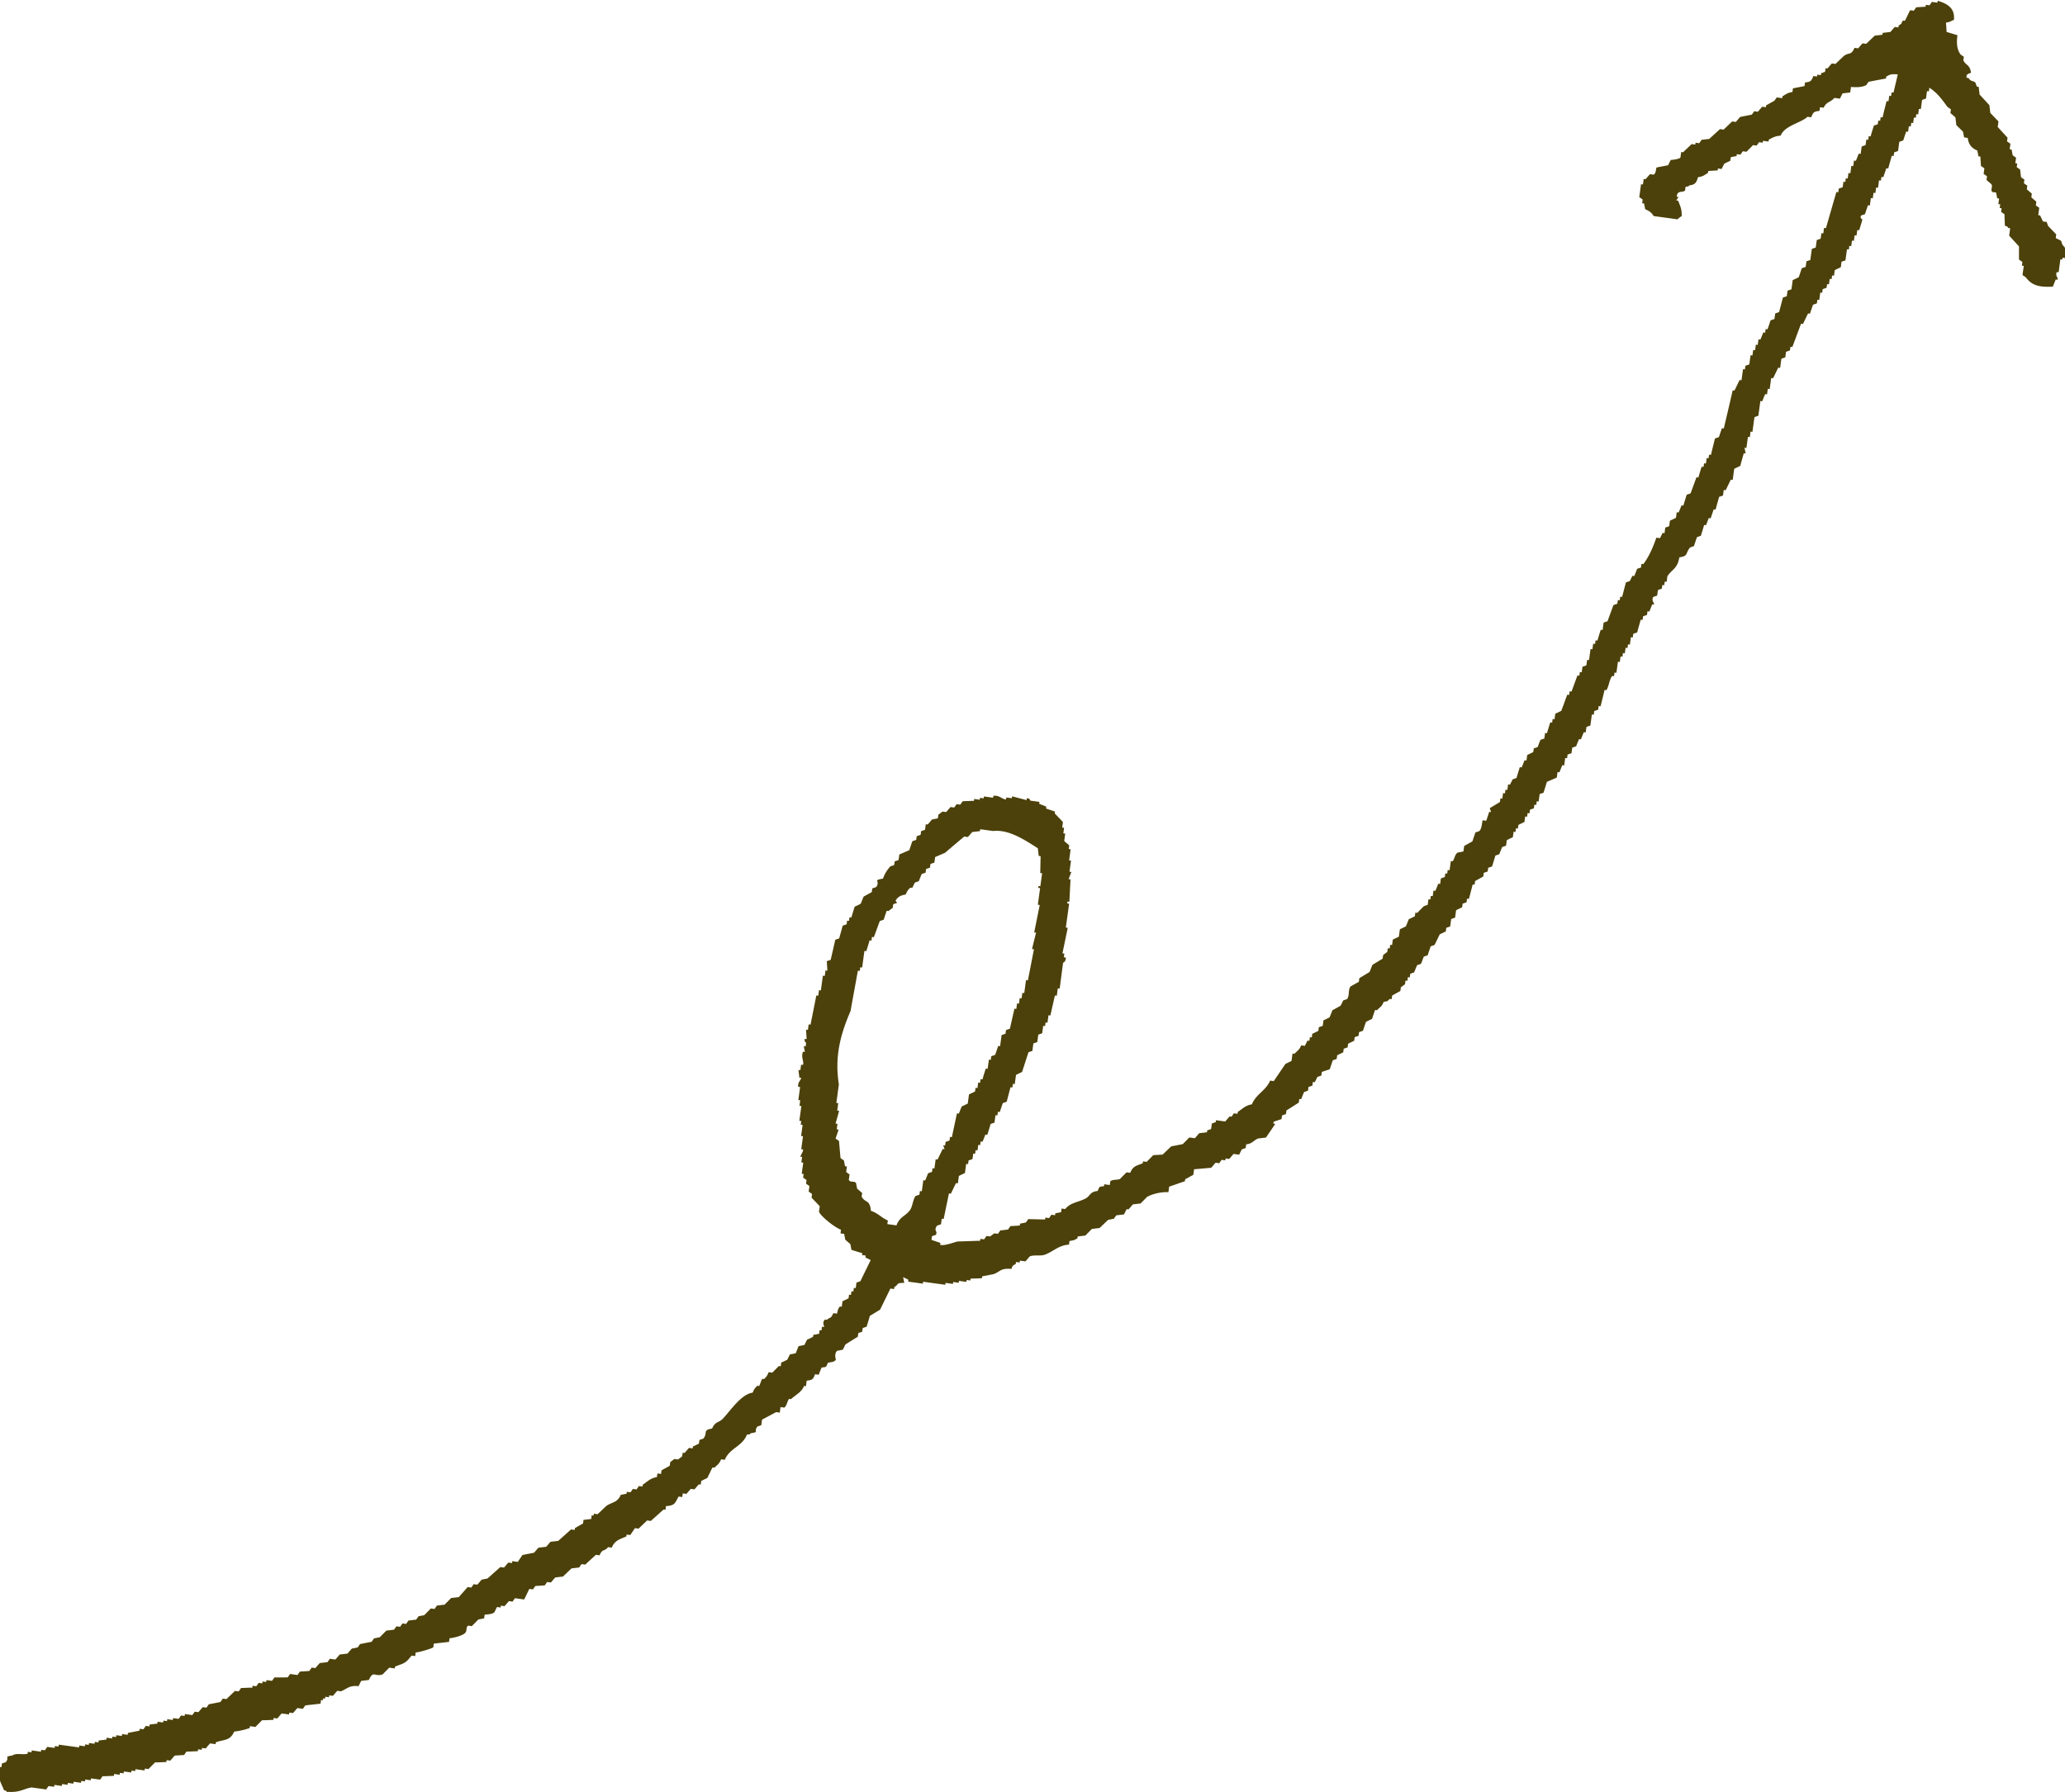 <svg xmlns="http://www.w3.org/2000/svg" viewBox="0 0 164.07 142.41"><path d="M.66 142.4c.92.06 1.18-.23 1.84-.35l1.17.16c.06-.09.12-.18.19-.27l.44.06.02-.15.59.08.02-.15.44.06.02-.15.44.06.02-.15.59.08.02-.15.29.04.02-.15.44.06.02-.15.73.1c.06-.09.12-.18.19-.27.3 0 .6-.02.9-.03l.02-.15.44.06.02-.15.29.04.02-.15.59.08.02-.15.29.04.02-.15.73.1.02-.15.29.04c.17-.18.35-.35.52-.53.3 0 .6-.02.9-.03l.02-.15.29.04c.12-.13.23-.27.35-.4.25-.02.5-.03.75-.05.06-.09.12-.18.19-.27.3 0 .6-.02.9-.03l.02-.15.29.04.02-.15.29.04c.12-.13.23-.27.35-.4l.44.06.02-.15c.69-.24 1.12-.1 1.46-.85.39-.04.86-.15 1.23-.28l.02-.15.44.06c.17-.18.35-.35.52-.53.3 0 .6-.02.9-.03l.02-.15.29.04c.12-.13.23-.27.35-.4l.59.08.02-.15.29.04c.12-.13.23-.27.35-.4l.44.06c.06-.09.12-.18.19-.27.4-.05.81-.09 1.21-.14l.04-.29.15.02.02-.15.15.02.02-.15.29.04.02-.15.29.04c.12-.13.23-.27.35-.4l.29.04c.5-.2.65-.49 1.4-.41l.21-.42c.2-.02.4-.05.61-.07.37-.81.46-.21 1.1-.45.17-.18.35-.35.52-.53l.44.06.02-.15c.73-.27.84-.25 1.31-.87l.29.04.04-.29c.26 0 1.32-.32 1.4-.41l.04-.29c.4-.05.81-.09 1.21-.14l.04-.29c.35-.02 1.07-.22 1.25-.43.17-.2.02-.43.23-.57l.29.04c.17-.18.35-.35.52-.53l.46-.09.04-.29c.28-.03.6-.04.77-.19l.21-.42.29.04.02-.15.29.04c.12-.13.23-.27.35-.4l.29.04c.06-.09.12-.18.19-.27l.73.1c.14-.28.27-.56.41-.84l.29.04c.06-.09.12-.18.19-.27.25-.02.5-.03.75-.05.06-.09.12-.18.19-.27l.29.04c.12-.13.23-.27.35-.4.2-.02.4-.05.61-.07l.68-.65c.2-.02.4-.05.61-.07.06-.09.12-.18.19-.27l.29.04c.28-.26.57-.52.85-.78l.29.04c.25-.57.34-.25.68-.65l.29.04c.25-.59.64-.66 1.16-.89l.02-.15.29.04c.12-.18.25-.36.37-.55l.29.04.68-.65.29.04c.34-.3.68-.61 1.02-.91l.15.02.04-.29c.7-.05.7-.21 1-.76l.29.04.04-.29.29.04c.12-.13.23-.27.35-.4l.29.04c.12-.13.23-.27.35-.4l.15.02.04-.29c.16-.08.32-.16.48-.23.14-.28.27-.56.41-.84l.15.02c.24-.23.39-.3.54-.67l.29.04c.39-.94 1.39-1.05 1.76-2 .3-.05.12.04.31-.11.72-.12.19-.09.52-.53.1-.04.21-.07.31-.11l.06-.44c.37-.2.75-.4 1.12-.6l.29.04.06-.44.29.04c.19-.08.25-.54.39-.69l.15.02c.35-.33.84-.54 1.04-1.05l.15.02.06-.44c.44-.05.51-.09.66-.51l.29.04c.08-.19.15-.38.23-.57.41-.06.34 0 .5-.38l.46-.09.17-.13c.03-.06-.17-.44.1-.73l.46-.09.21-.42c.33-.21.65-.41.98-.61l.04-.29c.1-.04.21-.07.31-.11l.04-.29c.1-.04.21-.07.31-.11.09-.29.18-.57.26-.86.27-.16.54-.33.81-.49.27-.56.55-1.12.82-1.68l.29.04.02-.15c.41-.26.12-.34.79-.34l-.09-.46.42.21-.02.15 1.17.16.02-.15 1.76.24.02-.15.59.08.02-.15.44.06.02-.15.59.08.02-.15.29.04.02-.15c.3 0 .6-.02.9-.03l.02-.15.92-.18c.55-.21.53-.48 1.4-.41.14-.35.1-.23.35-.4l.02-.15.29.04.02-.15.44.06c.12-.13.23-.27.35-.4.35-.14.86 0 1.21-.14.65-.24 1.09-.75 1.9-.79l.04-.29c.34-.05.38-.07.63-.21l.02-.15c.2-.02.4-.05.61-.07.17-.18.35-.35.52-.53.2-.02.4-.05.61-.07l.68-.65.46-.09c.06-.09.12-.18.19-.27.2-.02.4-.05.61-.07l.21-.42.15.02c.12-.13.23-.27.35-.4.2-.02.4-.05.61-.07.17-.18.35-.35.52-.53.43-.23 1.08-.4 1.69-.37l.06-.44c.42-.14.83-.29 1.25-.43l.02-.15c.21-.12.43-.24.65-.36l.06-.44 1.36-.12c.12-.13.23-.27.35-.4l.29.04c.06-.09.12-.18.19-.27l.29.04.02-.15.29.04c.12-.13.23-.27.35-.4l.44.06.21-.42c.1-.04.21-.07.31-.11l.04-.29c.51-.06.57-.32.96-.47.2-.02.4-.05.61-.07.25-.36.5-.73.74-1.09l-.15-.02.02-.15.63-.21.04-.29c.1-.04.21-.07.31-.11l.04-.29c.33-.2.65-.41.98-.62l.04-.29.15.02c.07-.19.15-.38.23-.57.1-.04.21-.07.31-.11l.04-.29c.1-.04.21-.07.31-.11l.04-.29.15.02.21-.42c.1-.04.21-.07.31-.11l.04-.29.63-.21c.08-.24.16-.48.24-.71.1-.04.21-.07.31-.11l.04-.29c.16-.08.32-.16.48-.23l.04-.29c.1-.04.21-.07.31-.11l.04-.29c.16-.08.32-.16.48-.23l.04-.29c.1-.04.21-.07.31-.11l.04-.29c.1-.04.21-.07.31-.11.08-.24.16-.48.24-.71.16-.08.32-.16.48-.23.08-.24.16-.48.24-.71l.15.02c.24-.25.39-.29.54-.67.38-.05.25-.04.48-.23l.15.02.04-.29c.22-.12.43-.24.65-.36l.04-.29.33-.25.04-.29.15.02.04-.29.15.02.04-.29c.1-.04.21-.07.31-.11.07-.19.15-.38.23-.57.1-.04.21-.07.31-.11.08-.19.15-.38.22-.57.1-.04.21-.07.31-.11.08-.24.16-.48.24-.71.1-.04.21-.07.31-.11.14-.28.27-.56.41-.84.16-.08.32-.16.48-.23l.04-.29c.1-.04.21-.07.31-.11l.08-.59c.1-.04.21-.07.31-.11l.08-.59c.16-.08.32-.16.48-.23l.04-.29c.1-.04.21-.07.31-.11l.04-.29.15.02.3-1.15.15.02.04-.29c.22-.12.43-.24.65-.36l.04-.29c.1-.04.21-.07.31-.11l.04-.29c.1-.04.21-.07.31-.11.09-.29.18-.57.26-.86.1-.04.21-.07.31-.11.08-.19.15-.38.23-.57.1-.04.21-.07.31-.11l.06-.44c.16-.08.32-.16.48-.23l.06-.44.15.02.04-.29.15.02.04-.29c.16-.08.32-.16.48-.23l.06-.44.15.02.04-.29.15.02.04-.29c.1-.04.21-.07.31-.11l.04-.29.15.02.04-.29.15.02.08-.59c.1-.04.21-.07.31-.11.09-.29.18-.57.26-.86.26-.11.53-.23.79-.34l.06-.44.15.02c.08-.19.15-.38.23-.57l.15.02.08-.59.15.02.04-.29c.1-.04.21-.07.31-.11l.06-.44c.1-.04.21-.07.31-.11.07-.19.15-.38.23-.57l.15.02c.07-.19.15-.38.23-.57l.15.02.06-.44c.1-.04.21-.07.31-.11l.12-.88.15.02.04-.29c.1-.04.21-.07.31-.11l.04-.29.15.02c.11-.43.22-.87.32-1.3l.15.02c.22-.4.21-.78.45-1.13l.15.02.04-.29.15.02.12-.88.15.02.06-.44.15.02.04-.29.15.02.06-.44.15.02.04-.29.15.02.08-.59.15.02.04-.29c.1-.04.21-.07.31-.11.09-.34.19-.67.28-1.01l.15.02.04-.29c.1-.04.21-.07.31-.11l.04-.29.15.02c.07-.19.15-.38.23-.57l.15.02c0-.17-.24-.32-.07-.61.1-.04.21-.07.31-.11l.06-.44c.1-.04.21-.07.31-.11l.04-.29.15.02.04-.29.15.02.06-.44c.35-.55.81-.6.95-1.51.73-.09.47-.32.85-.78.1-.04.21-.07.31-.11.08-.24.16-.48.24-.71.1-.04.21-.07.31-.11.09-.29.18-.57.26-.86l.15.02c.07-.19.15-.38.22-.57l.15.02c.08-.24.16-.48.24-.71l.15.02c.09-.34.19-.67.28-1.01.1-.04.21-.07.31-.11l.06-.44.15.02c.14-.28.27-.56.41-.84l.15.02.12-.88c.16-.08.32-.16.48-.23.09-.34.19-.67.28-1.01l.15.02-.09-.46.15.02.12-.88.15.02.06-.44.15.02.16-1.17c.1-.04.21-.07.31-.11l.16-1.17.15.02c.07-.19.15-.38.23-.57l.15.02.06-.44.15.02.12-.88.15.02c.14-.28.27-.56.41-.84l.15.02.1-.73c.1-.04.21-.07.31-.11l.06-.44c.1-.04.21-.07.31-.11l.04-.29.15.02.69-1.85.15.02c.14-.28.27-.56.41-.84l.15.02c.08-.24.16-.48.24-.71.1-.04.21-.07.31-.11l.04-.29.15.02.08-.59.15.02.04-.29c.1-.04.21-.07.31-.11l.04-.29.15.02.06-.44.15.02.04-.29.15.02.06-.44c.16-.08.32-.16.48-.23l.06-.44c.1-.04.21-.07.31-.11l.12-.88.15.02.04-.29.15.02.06-.44.15.02.06-.44.15.02.06-.44.15.02c.09-.29.18-.57.26-.86 0 0-.23-.09-.11-.31.1-.04.21-.07.31-.11.08-.24.16-.48.24-.71l.15.02.08-.59.15.02.06-.44.15.02.06-.44.15.02.08-.59.15.02.04-.29.15.02c.08-.24.16-.48.24-.71l.15.02c.09-.34.19-.67.28-1.01l.15.02.04-.29c.1-.04.21-.07.31-.11l.1-.73c.1-.04.21-.07.31-.11.08-.24.16-.48.24-.71l.15.02.06-.44.15.02.04-.29.15.02.06-.44.15.02.04-.29.15.02.06-.44.15.02.1-.73c.1-.04.21-.07.31-.11l.08-.59.15.02.04-.29c.64.41 1.02.96 1.44 1.53.09.06.18.12.27.19l-.04.29c.13.12.27.23.4.35.02.2.05.4.07.61.18.17.35.35.53.52l.09.46.29.04c.05.49.3.82.76 1l.09.46.15.02c.02.25.03.5.05.75.09.06.18.12.27.19l-.06.44c.09.06.18.12.27.19l-.04.29c.13.12.27.23.4.35.11.24-.12.44.07.61l.29.04.09.46.15.02-.06.44.15.02-.04.29.15.02-.04.29c.09.06.18.12.27.19 0 .3.02.6.03.9.28.13.13 0 .27.19l.15.02-.08.59c.26.28.52.57.78.85v1.05c.09.06.18.12.27.19l-.04.29.15.02-.1.73c.09.06.18.12.27.19.51.69 1.17.78 2.14.73.08-.19.15-.38.23-.57l.15.02c.06-.17-.2-.28-.07-.61l.15.02.14-1.03.15.02.02-.15.44.06c0-.66-.15-.72-.45-1.1-.04-.1-.07-.21-.11-.31l-.42-.21.04-.29-.65-.68c-.04-.1-.07-.21-.11-.31l-.29-.04c-.08-.16-.16-.32-.23-.48l-.15-.02.08-.59c-.09-.06-.18-.12-.27-.19l.04-.29c-.13-.12-.27-.23-.4-.35l.04-.29c-.13-.12-.27-.23-.4-.35l.04-.29c-.09-.06-.18-.12-.27-.19l.04-.29c-.09-.06-.18-.12-.27-.19-.02-.2-.05-.4-.07-.61-.09-.06-.18-.12-.27-.19l.04-.29-.15-.02.06-.44c-.09-.06-.18-.12-.27-.19l-.09-.46-.15-.02.06-.44c-.09-.06-.18-.12-.27-.19l.04-.29c-.26-.28-.52-.57-.78-.85l.06-.44-.65-.68c-.02-.2-.05-.4-.07-.61-.26-.28-.52-.57-.78-.85-.02-.2-.05-.4-.07-.61l-.15-.02c-.04-.1-.07-.21-.11-.31-.21-.2-.34-.05-.55-.37l-.15-.02c-.07-.32.21-.33.35-.4-.1-.66-.39-.56-.61-.98l.04-.29c-.09-.06-.18-.12-.27-.19-.27-.4-.33-.83-.24-1.52-.29-.09-.57-.18-.86-.26-.02-.25-.03-.5-.05-.75.37-.04.34-.11.63-.21.1-.93-.51-1.29-1.29-1.52l-.02.15-.44-.06c-.06.09-.12.18-.19.27l-.29-.04-.02.15c-.25.02-.5.03-.75.05-.06.09-.12.18-.19.27l-.29-.04c-.14.28-.27.56-.41.84l-.15-.02c-.3.39.09.1-.35.4l-.02.15-.29-.04c-.12.13-.23.27-.35.4-.2.02-.4.05-.61.07l-.02.15c-.2.02-.4.05-.61.07l-.68.65-.29-.04c-.12.13-.23.27-.35.4l-.29-.04c-.27.62-.41.34-.83.63l-.68.65-.29-.04c-.12.13-.23.27-.35.4l-.15-.02-.04.29c-.1.04-.21.07-.31.11l-.02.15-.29-.04-.02.15-.29-.04c-.16.41-.22.47-.66.51l-.04.29-.92.18-.04.29c-.4.06-.49.17-.79.34l-.02.15-.44-.06c-.06.09-.12.18-.19.27-.22.12-.43.24-.65.36l-.02.15-.29-.04c-.12.13-.23.27-.35.4l-.29-.04c-.06.09-.12.18-.19.27l-.92.18c-.12.13-.23.27-.35.4l-.29-.04-.68.65-.29-.04c-.28.26-.57.52-.85.78-.2.02-.4.05-.61.07-.06.09-.12.18-.19.27l-.29-.04-.02.15-.29-.04-.68.65-.15-.02-.06.44c-.11.12-.55.18-.77.19l-.21.42-.92.18c-.08.28-.04.44-.23.57l-.29-.04c-.12.13-.23.27-.35.4l-.15-.02-.06.44-.15-.02-.14 1.03c.09.06.18.12.27.19l-.04.29.15.02.09.46c.33.13.52.28.67.54l1.9.26s.23-.22.33-.25c.02-.59-.13-.82-.28-1.23l-.15-.02c.06-.09.12-.18.19-.27l-.15-.02c.02-.57.49-.29.66-.51l.04-.29c.3-.05.12.04.31-.11.46-.06.54-.21.68-.65.4-.05.5-.17.79-.34l.02-.15c.25-.02.5-.03.75-.05l.02-.15.29.04.21-.42c.16-.08.32-.16.48-.23l.04-.29.46-.09.02-.15.29.04c.06-.09.12-.18.19-.27l.29.04c.17-.18.35-.35.52-.53l.29.04c.06-.09.12-.18.19-.27l.29.04.02-.15.44.06.02-.15c.31-.17.51-.29.94-.32.33-.81 1.54-.97 2.14-1.5l.29.04c.16-.41.22-.46.66-.51l.04-.29.29.04c.21-.48.55-.42.85-.78l.44.06.21-.42c.2-.02.4-.05.61-.07l.06-.44c.52.03.83.03 1.21-.14.06-.09.12-.18.19-.27.46-.09.92-.18 1.38-.26l.02-.15c.32-.18.39-.22.92-.18-.11.48-.23.96-.34 1.45l-.15-.02-.04.29-.15-.02-.06.44-.15-.02c-.11.43-.22.87-.32 1.3l-.15-.02-.04.29-.15-.02-.04.29c-.1.04-.21.07-.31.11-.09.29-.18.57-.26.86l-.15-.02-.04.29-.15-.02-.06.44c-.1.04-.21.07-.31.11l-.08.59-.15-.02c-.08.19-.15.38-.23.57l-.15-.02-.06.44-.15-.02-.08.59-.15-.02-.06.44-.15-.02-.04.29-.15-.02-.06.44c-.1.04-.21.07-.31.11l-.04.29-.15-.02c-.28.96-.55 1.91-.83 2.87l-.15-.02-.06.44-.15-.02-.06.44c-.1.04-.21.07-.31.11l-.08.59c-.1.04-.21.07-.31.11l-.12.88c-.1.04-.21.07-.31.11l-.06.44c-.1.04-.21.07-.31.11-.08.24-.16.48-.24.71-.16.08-.32.16-.48.23l-.1.73c-.1.04-.21.07-.31.11l-.06.44c-.1.04-.21.07-.31.11l-.3 1.15c-.1.04-.21.07-.31.11l-.06.44c-.1.04-.21.07-.31.11-.08.24-.16.48-.24.71l-.15-.02-.04.29-.15-.02c-.07.19-.15.38-.23.57l-.15-.02-.06.44-.15-.02-.06.44-.15-.02-.06.44-.15-.02-.1.73c-.1.04-.21.07-.31.11l-.04.29-.15-.02-.12.88-.15-.02c-.14.28-.27.56-.41.84l-.15-.02a333.6 333.6 0 0 1-.71 3.04l-.15-.02c-.08.24-.16.48-.24.71-.1.04-.21.07-.31.11-.11.43-.22.87-.32 1.3l-.15-.02-.04.29-.15-.02-.06.44-.15-.02-.04.29-.15-.02c-.09.29-.18.57-.26.86l-.15-.02c-.16.43-.31.85-.47 1.28-.1.04-.21.07-.31.11-.09.29-.18.57-.26.86l-.15-.02c-.07.19-.15.38-.23.57l-.15-.02-.06.44c-.16.08-.32.16-.48.23l-.06.44c-.1.04-.21.07-.31.11l-.06.44-.15-.02-.21.42-.29-.04c-.26.77-.59 1.51-1.03 2.1l-.15-.02-.04.29c-.1.04-.21.07-.31.11-.07.19-.15.38-.22.57l-.15-.02-.21.42c-.1.04-.21.07-.31.11l-.3 1.15-.15-.02-.04.29-.15-.02-.04.29c-.1.04-.21.07-.31.11-.16.43-.31.85-.47 1.28-.1.04-.21.07-.31.11l-.08.59-.15-.02c-.09.29-.18.57-.26.86l-.15-.02-.04.29-.15-.02-.06.44-.15-.02-.12.88-.15-.02-.06.44c-.1.04-.21.07-.31.11l-.06.44-.15-.02-.04.29-.15-.02c-.16.43-.31.85-.47 1.28l-.15-.02-.04.29-.15-.02c-.16.43-.31.85-.47 1.28-.16.08-.32.16-.48.23l-.06.44-.15-.02-.04.29-.15-.02c-.09.29-.18.57-.26.86l-.15-.02-.06.44c-.1.04-.21.07-.31.11-.08.19-.15.38-.22.57-.1.04-.21.07-.31.11l-.04.29c-.16.08-.32.16-.48.23l-.06.44-.15-.02c-.08.19-.15.38-.23.57l-.15-.02c-.09.29-.18.57-.26.86-.1.04-.21.07-.31.11l-.21.42-.15-.02-.06.44-.15-.02-.04.29-.15-.02-.06.44-.15-.02-.04.29c-.27.16-.54.33-.81.49.04.1.07.21.11.31l-.15-.02c-.08.24-.16.48-.24.71l-.29-.04c-.07.39-.07.66-.26.86-.1.04-.21.07-.31.11-.08.24-.16.48-.24.71-.22.12-.43.24-.65.36l-.06.44-.46.09c-.22.14-.23.45-.39.69l-.15-.02-.1.73-.15-.02-.04.29-.15-.02-.04.29c-.1.04-.21.07-.31.11l-.06.44-.15-.02c-.07.19-.15.38-.23.57l-.15-.02-.06.44-.15-.02-.04.29-.15-.02-.06.44c-.1.04-.21.07-.31.11-.17.18-.35.35-.52.53l-.15-.02-.04.29c-.16.08-.32.16-.48.23-.08.19-.15.38-.23.57-.16.08-.32.16-.48.23l-.08.59c-.16.08-.32.16-.48.23l-.06.44-.15-.02-.04.29-.15-.02-.04.29-.33.25-.04.29c-.27.16-.54.33-.81.49-.08.19-.15.38-.23.57-.27.16-.54.33-.81.49l-.04.29c-.22.12-.43.24-.65.36-.23.27-.06.67-.28 1.01-.1.04-.21.07-.31.11l-.21.42c-.21.12-.43.24-.65.36-.07.19-.15.38-.23.57-.16.08-.32.16-.48.23l-.06.44c-.1.04-.21.07-.31.11l-.04.29c-.16.08-.32.16-.48.23l-.04.29-.15-.02-.04.29-.15-.02-.21.42-.29-.04c-.16.38-.3.42-.54.67l-.15-.02-.08.59c-.16.08-.32.16-.48.23-.31.46-.62.91-.93 1.37l-.29-.04c-.33.8-1.13 1.08-1.45 1.89-.5.07-.75.36-1.12.6l-.02.15-.29-.04c-.06.09-.12.18-.19.27l-.15-.02c-.12.13-.23.27-.35.4l-.73-.1-.02.15c-.1.04-.21.07-.31.11l-.06.44c-.1.04-.21.07-.31.11l-.02.15c-.2.02-.4.05-.61.07-.12.13-.23.27-.35.4l-.44-.06c-.17.18-.35.35-.52.53l-.92.18-.68.65c-.25.02-.5.03-.75.05-.17.18-.35.35-.52.53l-.29-.04-.02.15c-.5.21-.76.2-1 .76l-.29-.04c-.17.18-.35.35-.52.53-.19.09-.64.03-.77.19l-.04.29-.44-.06-.02.15c-.41.06-.34 0-.5.38-.66.08-.57.4-.98.61-.58.3-1.19.31-1.6.83l-.29-.04-.04.29-.46.09-.02.15-.29-.04c-.06.09-.12.18-.19.27l-.29-.04-.02.15-1.34-.03c-.06.09-.12.18-.19.27l-.46.09-.02.15c-.25.02-.5.03-.75.05-.06.09-.12.18-.19.27-.2.02-.4.05-.61.07-.06.09-.12.18-.19.27l-.29-.04-.33.25-.29-.04c-.06.09-.12.18-.19.27l-.29-.04-.02.15-1.8.06c-.23.05-1.1.38-1.38.26l.02-.15c-.24-.08-.48-.16-.71-.24l.04-.29c.1-.04.21-.07.31-.11.18-.32-.22-.31.1-.73.1-.04.21-.07.31-.11l.06-.44.15.02.42-2.03.15.02c.14-.28.27-.56.41-.84l.15.02.08-.59c.16-.08.32-.16.48-.23l.1-.73.15.02.04-.29c.1-.04.21-.07.31-.11l.06-.44.15.02.04-.29.15.02.06-.44.15.02.04-.29.15.02c.08-.19.15-.38.23-.57l.15.02c.09-.29.18-.57.26-.86.1-.04.21-.07.31-.11l.08-.59.15.02.04-.29.15.02c.08-.24.16-.48.24-.71.1-.04.21-.07.31-.11l.3-1.15.15.02.04-.29.15.02.1-.73c.16-.08.32-.16.48-.23.17-.52.34-1.05.51-1.57.1-.04.21-.07.31-.11l.08-.59c.1-.04.21-.07.31-.11l.08-.59c.1-.04.21-.07.31-.11l.08-.59.15.02.04-.29.15.02.08-.59.15.02.36-1.59.15.02.08-.59.15.02.27-2.05s.25-.1.21-.42l-.15-.02.04-.29-.15-.02.42-2.03-.15-.02.26-1.9-.15-.02.02-.15.15.02.09-1.78-.15-.02c.07-.19.15-.38.22-.57l-.15-.02.12-.88-.15-.02.12-.88-.15-.02.04-.29c-.13-.12-.27-.23-.4-.35l.08-.59-.15-.02.06-.44-.15-.02.06-.44-.65-.68.02-.15c-.24-.08-.48-.16-.71-.24l.02-.15c-.19-.08-.38-.15-.57-.23l.02-.15-.73-.1s-.01-.19-.27-.19l-.02.15-1.15-.3-.02.15-.44-.06-.02.15c-.3.02-.52-.35-1.01-.28l-.02.15-.73-.1-.02.15-.29-.04-.02.15-.44-.06-.02.15c-.3 0-.6.02-.9.03-.06.09-.12.18-.19.27l-.29-.04c-.06.09-.12.18-.19.27l-.29-.04c-.12.13-.23.27-.35.4l-.29-.04-.33.25-.04.29-.46.09c-.12.13-.23.27-.35.4l-.15-.02-.06.44c-.1.04-.21.07-.31.11l-.04.29c-.1.04-.21.07-.31.11l-.04.29c-.1.04-.21.07-.31.11-.08.24-.16.48-.24.71-.26.11-.53.23-.79.34l-.06.44c-.1.04-.21.07-.31.11l-.04.29c-.1.04-.21.07-.31.11-.25.29-.44.57-.58.97-.85.14-.18.17-.54.67-.1.04-.21.07-.31.11l-.04.29c-.22.12-.43.24-.65.36-.08.19-.15.38-.23.57-.16.08-.32.16-.48.23-.09.29-.18.57-.26.86l-.15-.02-.04.29-.15-.02-.04.29c-.1.04-.21.07-.31.11-.09.34-.19.67-.28 1.01-.1.04-.21.07-.31.11L66 76.28c-.1.04-.21.07-.31.11.02.25.03.5.05.75l-.15-.02-.06.44-.15-.02-.16 1.17-.15-.02-.06.44-.15-.02c-.15.77-.31 1.55-.46 2.32l-.15-.02-.06.44-.15-.02c.02.25.03.5.05.75l-.15-.02c-.06.22.11.31.11.31l-.04.29-.15-.02.09.46-.15-.02c-.18.46.1.77 0 1.05l-.15-.02-.06.44-.15-.02c.02.2.05.4.07.61l.15.02c-.02.18-.29.34-.24.71l.15.02-.14 1.03.15.02-.06.44.15.02-.16 1.17.15.02-.04.29.15.02-.12.88.15.02-.14 1.03.15.02-.02.15-.21.42.15.02-.06.44.15.02-.12.88.15.02-.04.29c.09.06.18.12.27.19l-.04.29c.09.06.18.12.27.19l-.06.44c.09.06.18.12.27.19l-.04.29.65.68-.06.44c.16.38 1.25 1.25 1.75 1.43l-.04.29.29.04.09.46c.13.12.27.23.4.35l.09.46c.29.09.57.18.86.26l-.02.15.29.04-.02.15.42.21c-.27.56-.55 1.12-.82 1.68-.1.04-.21.07-.31.11l-.06.44-.15-.02-.04.29-.15-.02-.04.29-.15-.02-.04.29c-.16.08-.32.16-.48.23l-.06.44-.15-.02c-.15.19-.15.24-.23.57l-.29-.04c-.21.47-.21.27-.52.53l-.15-.02c-.26.28-.02.48-.08.59l-.15-.02-.04.29-.15-.02-.04.29-.46.09-.02.15c-.16.08-.32.16-.48.23l-.21.42-.46.09c-.08.19-.15.38-.23.57l-.46.09-.21.42c-.16.08-.32.16-.48.23l-.04.29-.15-.02c-.17.18-.35.35-.52.53l-.29-.04c-.13.32-.17.35-.37.55l-.15-.02c-.08.19-.15.38-.23.57l-.15-.02c-.2.2-.24.23-.37.55-.91.11-1.77 1.44-2.37 2.07-.32.33-.62.21-.85.78-.79.13-.32.34-.7.8-.1.04-.21.07-.31.11l-.04.29c-.16.08-.32.16-.48.23l-.02.15-.29-.04c-.12.13-.23.27-.35.4l-.15-.02-.04.29-.33.25-.29-.04-.33.25-.04.29c-.21.12-.43.24-.65.36l-.04.29-.29-.04-.04.29c-.5.07-.75.36-1.12.6l-.02.15-.29-.04c-.06.09-.12.18-.19.27l-.29-.04c-.06.09-.12.18-.19.27l-.29-.04-.02.15-.46.09c-.27.64-.69.56-1.16.89l-.68.65-.15-.02-.15-.02-.02.15-.15-.02-.04.29c-.2.02-.4.05-.61.07l-.04.29c-.22.12-.43.24-.64.36l-.02.15-.29-.04c-.34.3-.68.61-1.02.91-.2.02-.4.05-.61.07-.12.13-.23.27-.35.4-.2.02-.4.05-.61.07-.12.13-.23.27-.35.4l-.92.18c-.12.18-.25.36-.37.55l-.44-.06-.02.15-.29-.04c-.12.13-.23.27-.35.4l-.29-.04c-.34.3-.68.61-1.02.91l-.46.09c-.12.13-.23.27-.35.4l-.29-.04c-.06.09-.12.18-.19.27l-.29-.04c-.23.27-.47.53-.7.8-.2.02-.4.05-.61.07-.17.18-.35.35-.52.53-.2.02-.4.05-.61.07-.06.09-.12.18-.19.27l-.29-.04c-.17.18-.35.35-.52.53l-.46.09c-.06.09-.12.18-.19.27-.2.02-.4.05-.61.07-.06.09-.12.18-.19.27l-.29-.04c-.06.09-.12.18-.19.27l-.29-.04c-.06.09-.12.18-.19.27-.2.02-.4.05-.61.07-.17.18-.35.35-.52.53l-.46.09c-.06.09-.12.18-.19.27l-.92.18c-.06.09-.12.18-.19.27l-.46.09c-.12.13-.23.27-.35.4-.2.02-.4.05-.61.07-.12.13-.23.27-.35.4l-.44-.06c-.06.09-.12.18-.19.27-.2.02-.4.05-.61.07-.12.13-.23.27-.35.4l-.29-.04c-.06.09-.12.18-.19.27-.25.02-.5.03-.75.05-.06.09-.12.18-.19.27l-.59-.08c-.06.09-.12.18-.19.27H21.8c-.06.09-.12.18-.19.27l-.44-.06-.02.15-.29-.04-.02.15-.29-.04c-.06.09-.12.18-.19.27l-.29-.04-.02.15c-.3 0-.6.02-.9.03-.06.09-.12.18-.19.27l-.29-.04-.68.65-.29-.04c-.06.09-.12.18-.19.27l-.92.18c-.06.09-.12.18-.19.27l-.29-.04c-.12.13-.23.27-.35.4l-.29-.04c-.06.09-.12.18-.19.27l-.59-.08-.02.15-.29-.04c-.06.09-.12.18-.19.27l-.44-.06-.02.15-.44-.06-.02.15-.29-.04-.02.15-.44-.06-.02.15c-.2.02-.4.05-.61.07l-.02.15-.29-.04c-.06.09-.12.18-.19.27l-.29-.04-.02.15-.92.18-.02.15-.44-.06-.02.15-.44-.06-.02.15-.29-.04-.02.15-.44-.06-.02.15c-.2.02-.4.05-.61.07l-.02.15-.29-.04-.02.15-.44-.06-.02.15-.29-.04-.02.15-.44-.06-.02.15-1.61-.22-.02.15-.29-.04-.02.15-.59-.08c-.06.09-.12.18-.19.27l-.29-.04-.02.15-.73-.1-.02.15-.29-.04-.02.15c-.41.11-.88-.08-1.21.14-.73.12-.18.1-.52.53-.1.04-.21.07-.31.11l-.04.29-.15-.02c-.13 1.04.09 1.17.35 1.84.28.13.13 0 .27.19zM69.2 96.24c-.09-.95-.44-.6-.74-1.14l.04-.29c-.13-.12-.27-.23-.4-.35l-.09-.46c-.19-.17-.45 0-.57-.23l.06-.44c-.09-.06-.18-.12-.27-.19l.06-.44-.15-.02-.09-.46c-.09-.06-.18-.12-.27-.19l-.12-1.36c-.09-.06-.18-.12-.27-.19.08-.24.16-.48.24-.71l-.15-.02.06-.44-.15-.02c.09-.34.19-.67.28-1.01l-.15-.02.08-.59-.15-.02c.07-.49.13-.98.2-1.47-.34-2.16.09-3.89.93-5.84.19-1.07.39-2.14.58-3.2l.15.02.04-.29.15.02.18-1.32.15.02c.09-.29.18-.57.26-.86l.15.02.04-.29.15.02c.16-.43.31-.85.47-1.28.1-.04.21-.07.31-.11.08-.24.16-.48.24-.71l.15.02c.07-.07.33-.25.33-.25l.04-.29c.1-.04.21-.07.31-.11l-.13-.17c.19-.31.41-.43.81-.49.13-.31.17-.35.37-.55l.15.02.21-.42c.1-.04.21-.07.31-.11.08-.19.15-.38.23-.57.1-.04.21-.07.31-.11l.04-.29c.1-.04.21-.07.31-.11l.04-.29c.1-.04.21-.07.31-.11l.06-.44c.26-.11.53-.23.79-.34.5-.43 1.01-.86 1.52-1.29l.29.04c.12-.13.23-.27.35-.4.2-.02.4-.05.61-.07l.02-.15 1.03.14c1.29-.15 2.64.8 3.55 1.37.02.2.05.4.07.61l.15.02-.03 1.34.15.02-.14 1.03-.15-.02-.02.15.15.02-.18 1.32.15.02c-.15.73-.29 1.45-.44 2.18l.15.02c-.11.43-.22.87-.32 1.3l.15.02-.48 2.47-.15-.02-.14 1.03-.15-.02-.06.44-.15-.02-.06.44-.15-.02-.06.44-.15-.02-.36 1.59c-.1.04-.21.07-.31.11l-.04.29c-.1.04-.21.07-.31.11l-.12.88-.15-.02c-.08.24-.16.48-.24.71-.1.04-.21.07-.31.11l-.04.29-.15-.02-.1.73-.15-.02c-.09.29-.18.57-.26.86l-.15-.02-.04.29-.15-.02-.06.44-.15-.02-.04.29c-.16.08-.32.16-.48.23l-.1.73c-.16.08-.32.16-.48.23-.08.19-.15.38-.23.57l-.15-.02c-.13.63-.27 1.26-.4 1.89l-.15-.02-.04.29c-.1.04-.21.07-.31.11l-.04.29-.15-.02c.04.1.07.21.11.31l-.15-.02c-.14.28-.27.56-.41.84l-.15-.02-.1.73-.15-.02-.04.29c-.1.04-.21.07-.31.11-.08.19-.15.38-.23.57l-.15-.02-.12.88-.15-.02-.04.29c-.1.04-.21.07-.31.11-.23.32-.22.82-.45 1.13-.34.46-.83.53-1.06 1.2l-.73-.1.04-.29c-.53-.22-.75-.58-1.39-.78z" fill="#4c410a" fill-rule="evenodd"/></svg>
